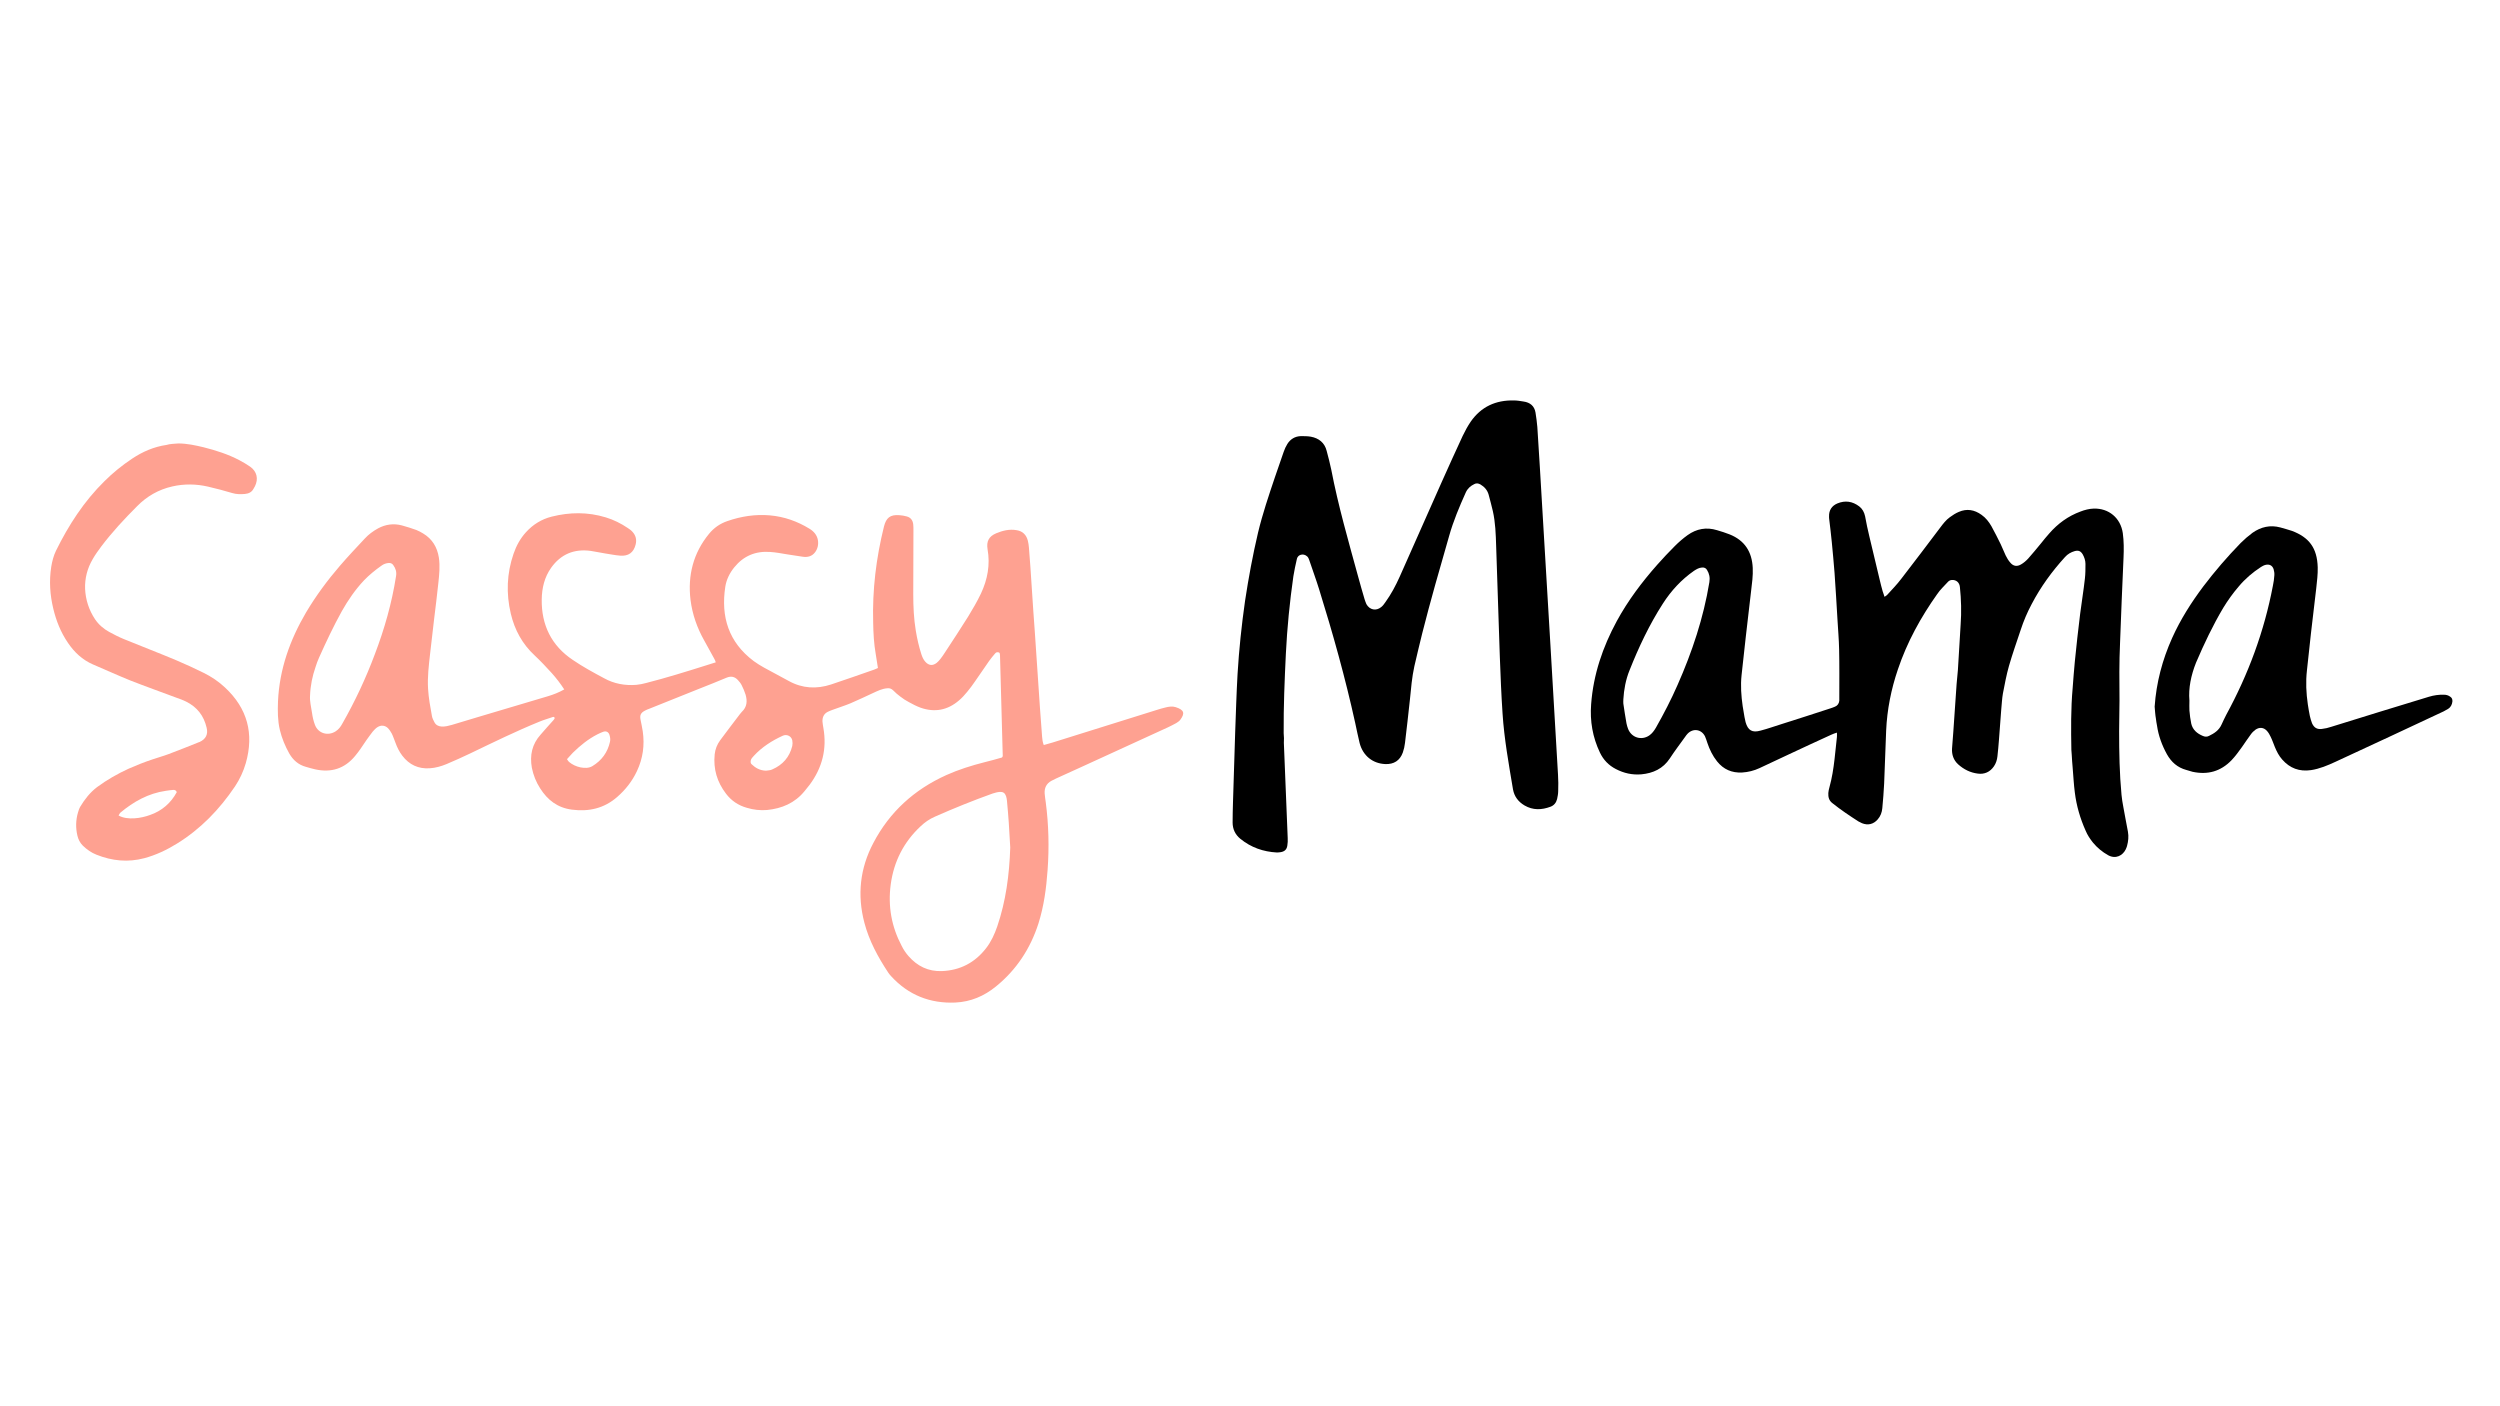 <?xml version="1.0" encoding="utf-8"?>
<!-- Generator: Adobe Illustrator 21.1.0, SVG Export Plug-In . SVG Version: 6.00 Build 0)  -->
<svg version="1.1" id="Layer_1" xmlns="http://www.w3.org/2000/svg" xmlns:xlink="http://www.w3.org/1999/xlink" x="0px" y="0px"
	 viewBox="0 0 1366 768" style="enable-background:new 0 0 1366 768;" xml:space="preserve">
<style type="text/css">
	.st0{fill-rule:evenodd;clip-rule:evenodd;fill:#FEA191;}
	.st1{fill-rule:evenodd;clip-rule:evenodd;}
</style>
<g>
	<path id="XMLID_522_" class="st0" d="M308.3,376.7c-2.2-3.4-4.4-6.2-6.8-8.9c-3-3.3-6.1-6.6-9.3-9.6c-6.8-6.3-11-14-13.1-22.9
		c-2.6-11-2.2-22,1.5-32.7c1.5-4.4,3.7-8.4,6.8-11.8c3.8-4.2,8.5-7.1,14-8.5c9.9-2.5,19.8-2.6,29.6,0.4c4.3,1.3,8.3,3.3,12,5.8
		c0.9,0.6,1.8,1.2,2.5,2c1.9,2,2.5,4.4,1.8,7.1c-1.1,4.3-3.9,6.4-8.5,6c-2.7-0.2-5.5-0.8-8.2-1.2c-2.6-0.4-5.2-1-7.9-1.4
		c-9-1.2-16.3,1.8-21.6,9.3c-3.6,5.1-5,11-5.1,17.2c-0.2,14,5.3,25.3,17,33.1c5.4,3.7,11.3,6.9,17.1,10c5.4,3,11.4,4.1,17.6,3.6
		c1.8-0.2,3.6-0.5,5.3-1c11-2.8,21.9-6.2,32.7-9.6c1.7-0.5,3.4-1.1,5.4-1.7c-0.3-0.8-0.5-1.5-0.9-2.1c-1.8-3.3-3.6-6.5-5.4-9.8
		c-3.9-6.9-6.5-14.3-7.5-22.2c-1.6-13.4,1.5-25.6,10.1-36.1c2.7-3.3,6-5.6,10.1-7c7.5-2.6,15.3-3.8,23.2-3.1
		c7.8,0.7,14.9,3.2,21.6,7.3c2.3,1.4,4.1,3.4,4.6,6.2c0.4,2.4-0.1,4.7-1.5,6.6c-1.7,2.3-4.1,2.9-6.8,2.5c-2.9-0.4-5.7-0.9-8.5-1.3
		c-3.1-0.5-6.1-1.1-9.2-1.3c-8-0.6-14.6,2.1-19.7,8.4c-2.5,3.1-4.3,6.7-4.9,10.6c-2.5,16.4,1.8,30.3,15.5,40.6
		c1.8,1.3,3.7,2.5,5.7,3.6c4.5,2.5,9,4.8,13.5,7.3c7.4,4.1,15.2,4.5,23.1,1.9c7.9-2.6,15.7-5.4,23.5-8.1c0.7-0.2,1.3-0.6,2.1-0.9
		c-0.4-2.6-0.8-5.1-1.2-7.6c-1-5.7-1.3-11.4-1.4-17.2c-0.5-17.8,1.6-35.2,5.9-52.5c1.2-4.7,3.3-6.6,8.4-6.2c1.4,0.1,2.7,0.3,4.1,0.7
		c2.2,0.6,3.3,2.2,3.5,4.5c0.1,0.9,0.1,1.9,0.1,2.9c0,11.7-0.1,23.4-0.1,35.1c0,6.7,0.3,13.4,1.4,20c0.7,4.3,1.7,8.6,3,12.7
		c0.5,1.5,1.1,3,2.2,4.2c1.9,2.1,4,2.3,6.2,0.6c0.7-0.6,1.4-1.3,2-2.1c0.9-1.1,1.6-2.2,2.4-3.4c4.3-6.6,8.7-13.2,12.8-19.8
		c2.5-4.1,4.9-8.2,7-12.6c3.6-7.7,5.1-15.7,3.6-24.2c-0.7-4.3,0.7-7,4.7-8.7c3.6-1.5,7.3-2.4,11.2-1.7c3.3,0.5,5.3,2.6,6.1,5.7
		c0.3,1.2,0.5,2.5,0.6,3.8c0.3,3.5,0.5,7,0.8,10.5c0.5,8.1,1.1,16.1,1.6,24.2c0.3,3.7,0.5,7.4,0.8,11.1c0.9,13.8,1.9,27.6,2.8,41.4
		c0.4,5.4,0.8,10.8,1.2,16.2c0.1,1.5,0.3,2.9,0.9,4.5c1.7-0.5,3.3-0.9,4.9-1.4c19-5.9,37.9-11.9,56.9-17.8c1.5-0.5,3-0.9,4.6-1.3
		c1.9-0.5,3.9-0.8,5.7-0.2c4.7,1.5,5.1,3.4,2.5,6.9c-0.5,0.7-1.4,1.3-2.2,1.8c-1.5,0.8-3,1.6-4.5,2.3c-15.6,7.1-31.1,14.3-46.7,21.4
		c-4.8,2.2-9.7,4.4-14.5,6.6c-0.9,0.4-1.7,0.8-2.6,1.3c-2.7,1.5-3.8,3.9-3.6,6.9c0.1,1.6,0.4,3.2,0.6,4.8c1.6,12.3,1.9,24.6,1,37
		c-0.7,9.9-2,19.7-5,29.2c-4.4,13.7-12,25.3-23.2,34.4c-6.5,5.3-13.8,8.4-22.2,8.8c-13.8,0.6-25.7-4.1-35.1-14.4
		c-0.6-0.6-1.1-1.3-1.6-2c-5.6-8.5-10.4-17.3-13-27.2c-4-15.2-2.4-29.8,4.9-43.6c8.9-17,22.4-29.2,39.9-37.1c6.7-3,13.7-5.2,20.8-7
		c3.3-0.8,6.5-1.7,9.6-2.6c0.2-0.4,0.3-0.4,0.3-0.5c0-0.1,0.1-0.2,0.1-0.3c-0.5-18.3-1-36.6-1.5-54.9c0-0.3-0.1-0.6-0.1-1
		c0-0.2-0.2-0.4-0.3-0.6c-0.9-0.4-1.7-0.3-2.3,0.5c-1.1,1.3-2.2,2.6-3.2,4c-2.6,3.7-5.2,7.5-7.8,11.3c-1.3,1.9-2.7,3.8-4.2,5.6
		c-1.4,1.7-2.9,3.4-4.6,4.8c-6.2,5.3-13.2,6.6-20.9,3.9c-2.2-0.8-4.3-1.9-6.3-3c-1.7-0.9-3.3-1.9-4.8-3.1c-1.4-1-2.6-2.1-3.8-3.3
		c-1-1-2.1-1.4-3.4-1.2c-2.7,0.2-5.1,1.4-7.5,2.5c-4.1,1.9-8.3,3.9-12.5,5.7c-3.1,1.3-6.4,2.3-9.6,3.5c-1,0.4-2,0.7-2.9,1.2
		c-2.1,1.1-2.9,3-2.8,5.3c0.1,1.2,0.3,2.3,0.5,3.5c2,11.4-0.6,21.7-7.5,31c-0.9,1.2-1.8,2.3-2.8,3.5c-5.3,6.5-12.4,9.5-20.5,10.3
		c-3.7,0.3-7.4-0.1-11-1.2c-4.7-1.3-8.5-3.9-11.4-7.7c-4.9-6.4-7-13.5-6.2-21.5c0.3-2.8,1.3-5.4,3-7.7c3.5-4.8,7.2-9.5,10.8-14.3
		c0.3-0.4,0.7-0.8,1-1.2c2.9-2.7,3.1-5.9,2.1-9.4c-0.6-1.8-1.3-3.6-2.2-5.3c-0.5-1-1.3-1.9-2.1-2.8c-1.7-1.8-3.7-2.2-6.1-1.2
		c-5,2.1-10,4.1-15.1,6.1c-9.1,3.6-18.2,7.3-27.2,10.9c-0.8,0.3-1.6,0.6-2.3,1c-2.3,1.2-2.9,2.5-2.4,5c0.4,2.1,0.9,4.2,1.2,6.3
		c1.1,7.6,0.1,14.8-3.2,21.8c-2.6,5.5-6.2,10.1-10.8,14.1c-7.1,6.2-15.4,8.1-24.7,6.9c-7.8-1-13.3-5.2-17.4-11.7
		c-2.2-3.4-3.7-7.2-4.5-11.2c-1.2-6.8,0.1-12.9,4.8-18.1c2.3-2.6,4.6-5.3,7-7.9c0.4-0.5,0.9-0.9,0.5-1.6c-0.3-0.1-0.5-0.2-0.6-0.2
		c-2.5,0.9-5.1,1.6-7.5,2.6c-12.8,5.2-25.2,11.3-37.7,17.3c-4.3,2.1-8.7,4-13.1,5.9c-2.9,1.2-6,2.1-9.2,2.3
		c-6.2,0.4-11.2-1.9-15-6.9c-1.6-2.1-2.8-4.5-3.7-7c-0.7-1.7-1.2-3.4-2-5c-0.6-1.1-1.3-2.2-2.2-3.1c-1.6-1.5-3.7-1.7-5.6-0.5
		c-1,0.6-1.8,1.5-2.6,2.4c-1.2,1.5-2.3,3.1-3.4,4.6c-1.2,1.7-2.3,3.4-3.4,5c-0.9,1.3-1.9,2.6-2.9,3.8c-5.7,6.9-13,9.2-21.7,7.3
		c-1.8-0.4-3.5-0.9-5.2-1.4c-4-1.1-6.9-3.6-9-7.2c-2.3-4.1-4.1-8.4-5.2-13c-1.2-5.1-1.2-10.3-1-15.6c0.8-17.5,6.5-33.5,15.3-48.5
		c5.4-9.1,11.7-17.6,18.5-25.5c4.4-5.1,9-10,13.6-14.9c2.1-2.3,4.6-4.1,7.3-5.6c4.1-2.2,8.5-2.8,13-1.6c2.7,0.7,5.3,1.6,7.9,2.5
		c1.3,0.5,2.5,1.2,3.7,1.9c5,3,7.7,7.5,8.6,13.2c0.7,4.7,0.2,9.3-0.3,14c-0.7,6.6-1.5,13.1-2.3,19.6c-0.7,6.3-1.5,12.7-2.2,19
		c-0.7,6.3-1.5,12.7-1.1,19.1c0.3,5,1.2,9.9,2.1,14.8c0.2,1.2,0.8,2.4,1.4,3.5c0.8,1.5,2.2,2.2,3.9,2.3c2,0.1,3.8-0.4,5.6-0.9
		c5.1-1.5,10.2-3.1,15.3-4.6c12.4-3.7,24.9-7.4,37.3-11.1C302.4,379.5,305.3,378.4,308.3,376.7z M552,463.1
		c-0.2-4.2-0.5-8.8-0.8-13.5c-0.3-4-0.6-8.1-1-12.1c-0.1-0.8-0.2-1.7-0.5-2.5c-0.6-1.7-1.6-2.4-3.4-2.3c-1.4,0.1-2.7,0.5-4,0.9
		c-10.6,3.8-21,8-31.4,12.6c-3,1.3-5.6,3.1-7.9,5.3c-9.2,8.6-14.6,19.2-16.3,31.7c-1.6,11.9,0.4,23.1,6,33.7c1,2,2.3,3.9,3.7,5.5
		c4.8,5.5,10.8,8.5,18.3,8.2c9.9-0.4,18-4.6,24.1-12.5c2.8-3.6,4.6-7.6,6.1-11.9C549.6,492.4,551.5,478.1,552,463.1z M169.4,380.3
		c-0.2,2.8,0.6,6,1.1,9.3c0.3,2.2,0.8,4.4,1.6,6.5c1.8,4.7,7.1,6.2,11.3,3.5c1.7-1.1,2.8-2.6,3.7-4.3c6.9-12.1,12.8-24.7,17.7-37.8
		c5.3-13.9,9.3-28,11.6-42.7c0.4-2.3-0.2-4.2-1.5-6c-0.6-0.9-1.4-1.2-2.4-1.2c-1.5,0.1-2.9,0.6-4.1,1.5c-3.4,2.4-6.6,5-9.5,8
		c-4.8,5.1-8.7,10.8-12.1,16.8c-4.6,8.3-8.6,16.8-12.5,25.5c-0.7,1.6-1.4,3.4-1.9,5.1C170.7,369.4,169.6,374.5,169.4,380.3z
		 M418.5,421.1c0.4-0.1,1-0.1,1.7-0.2c0.6-0.1,1.3-0.2,1.8-0.5c5.7-2.5,9.4-6.7,10.9-12.8c0.2-1,0.2-2.1,0-3.1
		c-0.5-2.3-3-3.5-5.2-2.5c-5.9,2.7-11.4,6.2-15.8,11c-0.7,0.8-1.5,1.5-1.7,2.6c-0.1,0.8-0.1,1.5,0.5,2
		C412.8,419.6,415.2,421,418.5,421.1z M309.8,414.8c0.5,0.7,0.7,1.2,1.1,1.5c1.8,1.5,3.9,2.5,6.3,3c2.2,0.4,4.5,0.5,6.5-0.7
		c5.1-3.1,8.3-7.5,9.6-13.3c0.3-1.3,0.1-2.5-0.3-3.8c-0.5-1.5-1.7-2.2-3.3-1.7c-1.1,0.4-2.2,0.9-3.2,1.4c-5.1,2.6-9.4,6.1-13.5,10.1
		C312,412.4,311,413.5,309.8,414.8z"/>
	<path id="XMLID_528_" class="st0" d="M97.4,242.3c4.7,0,9.3,1,13.9,2.1c6.7,1.7,13.3,3.8,19.4,7c2.1,1.1,4.1,2.3,6,3.6
		c3.7,2.6,4.6,6.7,2.6,10.7c-0.2,0.5-0.6,0.9-0.8,1.4c-1,1.9-2.7,2.6-4.7,2.8c-2.3,0.2-4.6,0.2-6.9-0.5c-4.4-1.3-8.8-2.5-13.2-3.5
		c-6.5-1.5-13.1-1.6-19.6-0.1c-7.5,1.7-13.9,5.4-19.2,10.8c-6.9,6.9-13.6,14.1-19.5,21.9c-1.7,2.3-3.4,4.6-4.8,7.1
		c-2.9,5-4.3,10.4-4.1,16.2c0.3,6,2.1,11.5,5.4,16.5c2,3,4.7,5.3,7.8,7c2.6,1.4,5.3,2.8,8,3.9c9.5,3.9,19.2,7.6,28.7,11.6
		c5,2.1,9.9,4.4,14.8,6.8c4.3,2.1,8.3,4.8,11.8,8.1c12.2,11.4,15.9,25.2,11.3,41.3c-1.3,4.5-3.3,8.8-5.9,12.7
		c-8.5,12.6-18.8,23.3-31.8,31.3c-5.5,3.4-11.4,6.2-17.7,7.9c-9,2.4-17.7,1.5-26.2-1.9c-2.8-1.1-5.2-2.8-7.4-4.9
		c-1.6-1.6-2.5-3.4-3-5.5c-1-4.2-0.9-8.5,0.3-12.6c0.3-1.1,0.7-2.3,1.3-3.3c2.4-4,5.3-7.7,9.1-10.6c5.4-4,11.2-7.3,17.3-10.1
		c4.3-1.9,8.6-3.6,13.1-5.1c2.9-1,5.9-1.8,8.8-2.9c5.5-2.1,10.9-4.2,16.3-6.4c0.2-0.1,0.4-0.1,0.6-0.2c3.4-1.6,4.7-4.2,3.8-7.8
		c-1.5-6.5-5.2-11.3-11.3-14.3c-1.6-0.8-3.3-1.4-5-2c-8.5-3.2-17-6.2-25.4-9.5c-6.9-2.8-13.7-5.9-20.5-8.8
		c-5.7-2.5-10.1-6.6-13.6-11.8c-3.9-5.7-6.4-12-8-18.7c-1.8-7.5-2.3-15.1-1.1-22.8c0.5-3.1,1.3-6.1,2.6-8.8c6.9-14,15.3-27,26.5-38
		c4.6-4.6,9.7-8.7,15.1-12.3c5.7-3.8,11.9-6.5,18.8-7.5C92.9,242.5,95.2,242.5,97.4,242.3z M96.6,432.8c-0.5-1.1-1.2-1.2-1.9-1.2
		c-1.4,0.1-2.7,0.3-4.1,0.5c-9.6,1.4-17.6,5.9-24.9,12c-0.4,0.4-0.6,1-0.9,1.5c4.8,2.7,12.4,1.5,17.2-0.3
		C88.4,443.1,93.4,438.8,96.6,432.8z"/>
	<g id="XMLID_531_">
		<path id="XMLID_532_" class="st1" d="M1029.7,326.1c0.6-0.4,1-0.6,1.4-1c2.6-2.9,5.4-5.7,7.8-8.9c7.2-9.3,14.2-18.6,21.3-28
			c1.5-2,3.1-4.1,5.2-5.6c1.5-1.1,3.2-2.2,4.9-2.9c4.4-1.9,8.5-1.2,12.4,1.6c2.3,1.6,4,3.8,5.4,6.2c1.8,3.3,3.5,6.6,5.1,9.9
			c1,2,1.7,4.1,2.7,6.1c0.7,1.4,1.5,2.8,2.6,4c1.6,1.9,3.6,2.2,5.8,0.9c1.4-0.8,2.8-2,3.9-3.2c2.4-2.7,4.7-5.5,7-8.3
			c1.5-1.8,2.9-3.7,4.5-5.4c4.7-5.4,10.3-9.5,17.1-12c2.3-0.9,4.7-1.5,7.1-1.6c8.3-0.3,14.8,5.1,16,13.4c0.6,4.4,0.6,8.9,0.4,13.4
			c-0.3,7.8-0.7,15.5-1,23.3c-0.3,7.8-0.6,15.5-0.9,23.3c-0.5,10.5-0.4,21.1-0.3,31.6c0,5.5-0.2,11.1-0.2,16.6
			c0,11.6,0.2,23.2,1.3,34.8c0.4,4.4,1.5,8.8,2.2,13.2c0.4,2.3,0.9,4.6,1.3,6.9c0.5,2.7,0.2,5.3-0.5,7.9c-0.2,0.6-0.4,1.2-0.7,1.8
			c-1.6,3.3-5.4,5.5-9.6,3.2c-3.2-1.8-6-4.1-8.3-6.9c-1.6-2-3-4.1-4-6.5c-3-6.7-5-13.6-5.9-20.8c-0.6-4.5-0.8-9.1-1.2-13.7
			c-0.2-2.3-0.4-4.7-0.5-7c-0.1-0.9-0.1-1.7-0.2-2.6c-0.2-11.3-0.3-22.6,0.7-33.8c0.4-4.9,0.7-9.8,1.2-14.6c0.9-8.7,1.8-17.4,2.9-26
			c0.8-6.4,1.9-12.9,2.6-19.3c0.3-2.6,0.3-5.3,0.3-8c0-1.8-0.6-3.6-1.5-5.2c-1.1-1.8-2.3-2.3-4.3-1.8c-2.1,0.6-3.9,1.6-5.4,3.3
			c-7.1,7.8-13.3,16.3-18.2,25.7c-2.4,4.5-4.4,9.2-6,14.1c-2.2,6.6-4.5,13.1-6.4,19.7c-1.4,4.9-2.3,9.9-3.3,15
			c-0.5,2.8-0.6,5.7-0.9,8.6c-0.5,5.7-0.8,11.5-1.3,17.2c-0.2,2.9-0.5,5.7-0.8,8.6c-0.2,1.9-0.8,3.8-1.9,5.4c-2.1,3.1-5.2,4.5-8.8,4
			c-4.1-0.5-7.7-2.3-10.8-5.1c-2.5-2.3-3.5-5.3-3.3-8.6c0.2-3.1,0.5-6.2,0.7-9.2c0.6-8.7,1.2-17.4,1.8-26.1c0.2-2.5,0.5-5.1,0.7-7.6
			c0.2-3.3,0.4-6.6,0.6-9.9c0.3-5,0.6-10,0.9-15c0.5-6.8,0.3-13.6-0.4-20.4c-0.2-2.4-1.9-4.1-4.5-3.9c-0.9,0.1-1.6,0.5-2.2,1.2
			c-1.9,2.1-4.1,4.1-5.7,6.5c-9,12.7-16.5,26.3-21.5,41.2c-3.7,10.9-5.9,22-6.4,33.4c-0.4,9.7-0.7,19.4-1.1,29
			c-0.2,4.5-0.6,8.9-1,13.4c-0.2,2.3-1,4.4-2.5,6.1c-2.3,2.7-5.4,3.4-8.6,2.1c-0.7-0.3-1.3-0.6-2-1c-4.8-3.1-9.6-6.3-14.1-9.9
			c-2-1.5-2.4-3.4-2.3-5.6c0.1-1.1,0.3-2.1,0.6-3.1c1.4-5,2.2-10.2,2.8-15.4c0.4-4,0.9-8,1.3-12.1c0.1-0.7,0-1.4,0-2.4
			c-1.2,0.4-2.2,0.7-3.2,1.2c-7.6,3.5-15.3,7-22.9,10.6c-5.4,2.5-10.8,5.1-16.2,7.6c-3,1.4-6.2,2.2-9.5,2.4
			c-5.6,0.3-10.2-1.7-13.7-6.1c-2.4-3-4.1-6.5-5.3-10.1c-0.4-1.2-0.8-2.5-1.3-3.6c-2-3.9-6.5-4.5-9.5-1.4c-0.5,0.5-0.9,1.1-1.4,1.8
			c-2.8,3.9-5.7,7.7-8.3,11.7c-3.7,5.6-9.1,8.1-15.6,8.7c-4.9,0.4-9.5-0.6-13.9-2.9c-3.9-2-6.8-5-8.7-9c-4-8.4-5.5-17.2-4.8-26.4
			c1.2-16.2,6.3-31.2,14-45.4c6.1-11.2,13.7-21.3,22.1-30.8c3.1-3.5,6.3-6.9,9.6-10.2c2.2-2.2,4.5-4.2,7-6
			c4.9-3.5,10.3-4.5,16.1-2.7c2.3,0.7,4.7,1.4,6.9,2.3c8.2,3.3,12.2,9.5,12.6,18.3c0.2,4.3-0.4,8.5-0.9,12.7c-0.9,8.3-2,16.7-2.9,25
			c-0.8,7-1.5,14-2.3,20.9c-0.6,5.7-0.2,11.3,0.6,16.9c0.3,2,0.7,4,1,6c0.2,0.9,0.4,1.9,0.6,2.8c1.3,4.5,3.6,5.9,8.2,4.6
			c3.9-1,7.7-2.4,11.6-3.6c8.8-2.8,17.6-5.6,26.4-8.5c0.9-0.3,1.8-0.6,2.7-1c1.4-0.6,2.1-1.7,2.3-3.2c0-0.5,0-1.1,0-1.6
			c0-8.8,0.1-17.7-0.1-26.5c-0.1-5.4-0.6-10.8-0.9-16.3c-0.5-8.5-1-17-1.6-25.5c-0.4-5.6-1-11.2-1.5-16.8c-0.4-4.1-0.9-8.3-1.4-12.4
			c-0.1-0.5-0.1-1.1-0.1-1.6c-0.1-3.4,1.5-5.8,4.5-7.1c4.3-1.8,8.3-1.2,12,1.6c1.8,1.4,2.7,3.2,3.2,5.4c0.7,3.7,1.4,7.3,2.3,10.9
			c1.9,8,3.8,15.9,5.7,23.9c0.5,2.1,1,4.1,1.6,6.2C1029,324.1,1029.4,325,1029.7,326.1z M887,382.1c0,1.1-0.1,1.7,0,2.4
			c0.5,3.6,1.1,7.1,1.7,10.7c0.2,1,0.5,2.1,0.9,3.1c1.9,4.8,7.3,6.4,11.5,3.6c1.6-1.1,2.7-2.6,3.7-4.3c4.3-7.6,8.3-15.3,11.8-23.3
			c8-18.1,14.2-36.7,17.4-56.2c0.4-2.5,0-4.6-1.3-6.7c-0.6-1-1.5-1.4-2.7-1.3c-1.7,0.1-3,0.9-4.4,1.8c-6.9,4.8-12.5,10.9-17,17.9
			c-7.4,11.5-13.2,23.8-18.2,36.4C888.3,371.3,887.3,376.9,887,382.1z"/>
		<path id="XMLID_535_" class="st1" d="M701.5,405.9c0.4,9.9,0.8,19.8,1.2,29.7c0.3,7.4,0.6,14.9,0.9,22.3c0.1,1.4,0,2.8-0.2,4.1
			c-0.3,2.1-1.4,3.2-3.5,3.6c-0.7,0.1-1.5,0.2-2.2,0.2c-7.4-0.4-14.1-2.7-20-7.5c-2.8-2.3-4.2-5.3-4.2-8.9c0-3.6,0.1-7.2,0.2-10.9
			c0.4-12.8,0.8-25.5,1.2-38.3c0.4-10.6,0.7-21.3,1.3-31.9c0.8-13.4,2.2-26.7,4.1-40c1.9-12.5,4.2-25,7.1-37.3
			c2.5-10.4,5.9-20.4,9.3-30.5c1.5-4.5,3.1-9.1,4.7-13.6c0.5-1.5,1.2-3,2-4.3c1.7-2.7,4.2-4.2,7.4-4.3c1.8,0,3.6,0,5.4,0.3
			c4.4,0.8,7.6,3.3,8.7,7.8c0.9,3.4,1.8,6.8,2.5,10.2c3.8,19.8,9.4,39.1,14.7,58.5c1.1,4.1,2.3,8.2,3.5,12.3c0.3,0.9,0.6,1.8,1,2.7
			c1.8,3.2,5.3,3.9,8.1,1.6c0.9-0.7,1.6-1.7,2.3-2.7c3.1-4.3,5.6-9,7.8-13.9c7.6-17.2,15.3-34.4,22.9-51.6
			c3.8-8.5,7.6-16.9,11.5-25.3c1.3-2.7,2.7-5.3,4.4-7.8c5.7-8.2,13.7-11.8,23.5-11.6c1.8,0,3.6,0.3,5.4,0.6c3.5,0.5,5.9,2.4,6.5,6
			c0.4,2.6,0.8,5.3,1,7.9c1,14.8,1.8,29.5,2.7,44.3c0.6,10.6,1.3,21.3,1.9,31.9c0.9,14.6,1.7,29.1,2.6,43.7
			c0.6,10.8,1.3,21.7,1.9,32.5c0.7,12.5,1.5,25.1,2.2,37.6c0.2,3,0.2,6,0.1,8.9c0,1.5-0.3,3-0.6,4.4c-0.5,2-1.7,3.5-3.6,4.2
			c-4.8,1.8-9.6,2-14.2-0.7c-3.4-2-5.6-4.9-6.3-8.8c-2.3-13.8-4.8-27.5-5.7-41.4c-0.7-10.4-1.1-20.8-1.5-31.3
			c-0.7-20.1-1.3-40.2-2-60.3c-0.2-6.4-0.4-12.8-1.8-19c-0.7-3-1.5-6-2.3-9c-0.7-2.5-2.3-4.3-4.5-5.6c-1.1-0.6-2.2-0.8-3.3-0.2
			c-2.1,1-3.7,2.4-4.7,4.6c-3.5,7.8-6.8,15.6-9.1,23.8c-5.1,17.7-10.2,35.4-14.7,53.2c-1.5,6-2.9,12-4.3,18c-1.3,5.9-1.8,12-2.4,18
			c-0.9,7.9-1.7,15.9-2.7,23.8c-0.2,1.8-0.6,3.6-1.2,5.3c-1.6,4.4-4.9,6.5-9.6,6.3c-6.9-0.3-12.2-4.6-14-11.5
			c-0.9-3.6-1.6-7.3-2.4-10.9c-5.4-24.6-12.2-48.9-19.7-73c-1.6-5.2-3.5-10.3-5.2-15.4c-0.2-0.6-0.4-1.2-0.7-1.8
			c-0.6-1.2-2.1-2-3.4-1.9c-1.4,0.1-2.6,1-2.9,2.5c-0.7,3.1-1.4,6.2-1.9,9.4c-2,14-3.4,28.1-4.1,42.3c-0.7,14.5-1.3,28.9-1.2,43.4
			C701.6,402.5,701.6,404.2,701.5,405.9C701.6,405.9,701.6,405.9,701.5,405.9z"/>
		<path id="XMLID_536_" class="st1" d="M1177.3,386.1c0.9-13.1,4.2-25.6,9.6-37.6c4.5-10,10.4-19.3,17-28.1
			c6.3-8.3,13.1-16.2,20.4-23.7c2-2,4.2-3.9,6.5-5.6c4.6-3.2,9.6-4.4,15.2-2.9c2.1,0.6,4.3,1.2,6.4,1.9c9.2,3.5,13.7,9.2,14,19.9
			c0.1,3.8-0.4,7.6-0.8,11.4c-0.9,8.2-2,16.5-2.9,24.7c-0.8,6.8-1.4,13.6-2.2,20.3c-0.7,6.2-0.4,12.3,0.5,18.5
			c0.3,2.1,0.7,4.2,1.1,6.3c0.3,1.3,0.7,2.7,1.2,4c1.1,2.4,2.7,3.4,5.3,3.1c1.8-0.2,3.6-0.6,5.3-1.2c8.9-2.7,17.9-5.6,26.8-8.3
			c8.8-2.7,17.7-5.4,26.5-8.1c2.7-0.8,5.4-1.2,8.2-1.1c1.2,0,2.3,0.3,3.3,1c1,0.6,1.4,1.5,1.3,2.7c-0.2,1.7-0.9,3.1-2.3,4
			c-0.8,0.5-1.7,1-2.5,1.4c-19.6,9.2-39.3,18.4-59,27.5c-4.3,2-8.8,3.9-13.5,4.6c-6.3,0.9-11.5-1-15.7-5.8c-1.8-2-3-4.4-4-6.8
			c-0.8-1.9-1.4-3.8-2.3-5.6c-0.5-1.1-1.2-2.3-2-3.2c-1.8-2-4.1-2.2-6.3-0.7c-0.9,0.7-1.8,1.5-2.5,2.5c-1.7,2.3-3.3,4.7-4.9,7
			c-1.8,2.5-3.6,5-5.7,7.2c-5.9,6.1-13,8.1-21.3,6.3c-1.1-0.3-2.2-0.7-3.4-1c-4.8-1.3-8.2-4.3-10.6-8.6c-2.7-4.9-4.6-10.1-5.4-15.6
			c-0.2-1.3-0.5-2.5-0.6-3.8C1177.6,390.5,1177.5,388.3,1177.3,386.1z M1196.3,382.8c0,2.2-0.1,3.8,0,5.4c0.2,2.4,0.5,4.9,1,7.2
			c0.8,3.4,3.2,5.4,6.3,6.7c1.1,0.5,2.3,0.6,3.4,0c2.9-1.4,5.5-3.1,6.9-6.3c0.8-1.7,1.6-3.5,2.5-5.2c12.1-22.2,20.8-45.7,25.5-70.5
			c0.4-1.9,0.7-3.8,0.8-5.7c0.1-1.1-0.1-2.4-0.4-3.4c-0.7-2.1-2.4-2.9-4.6-2.3c-0.8,0.2-1.6,0.7-2.3,1.1c-4.6,3-8.7,6.5-12.2,10.7
			c-3.1,3.6-5.9,7.5-8.4,11.6c-5.7,9.6-10.5,19.7-14.9,30C1197.2,368.9,1195.7,376,1196.3,382.8z"/>
	</g>
</g>
</svg>

